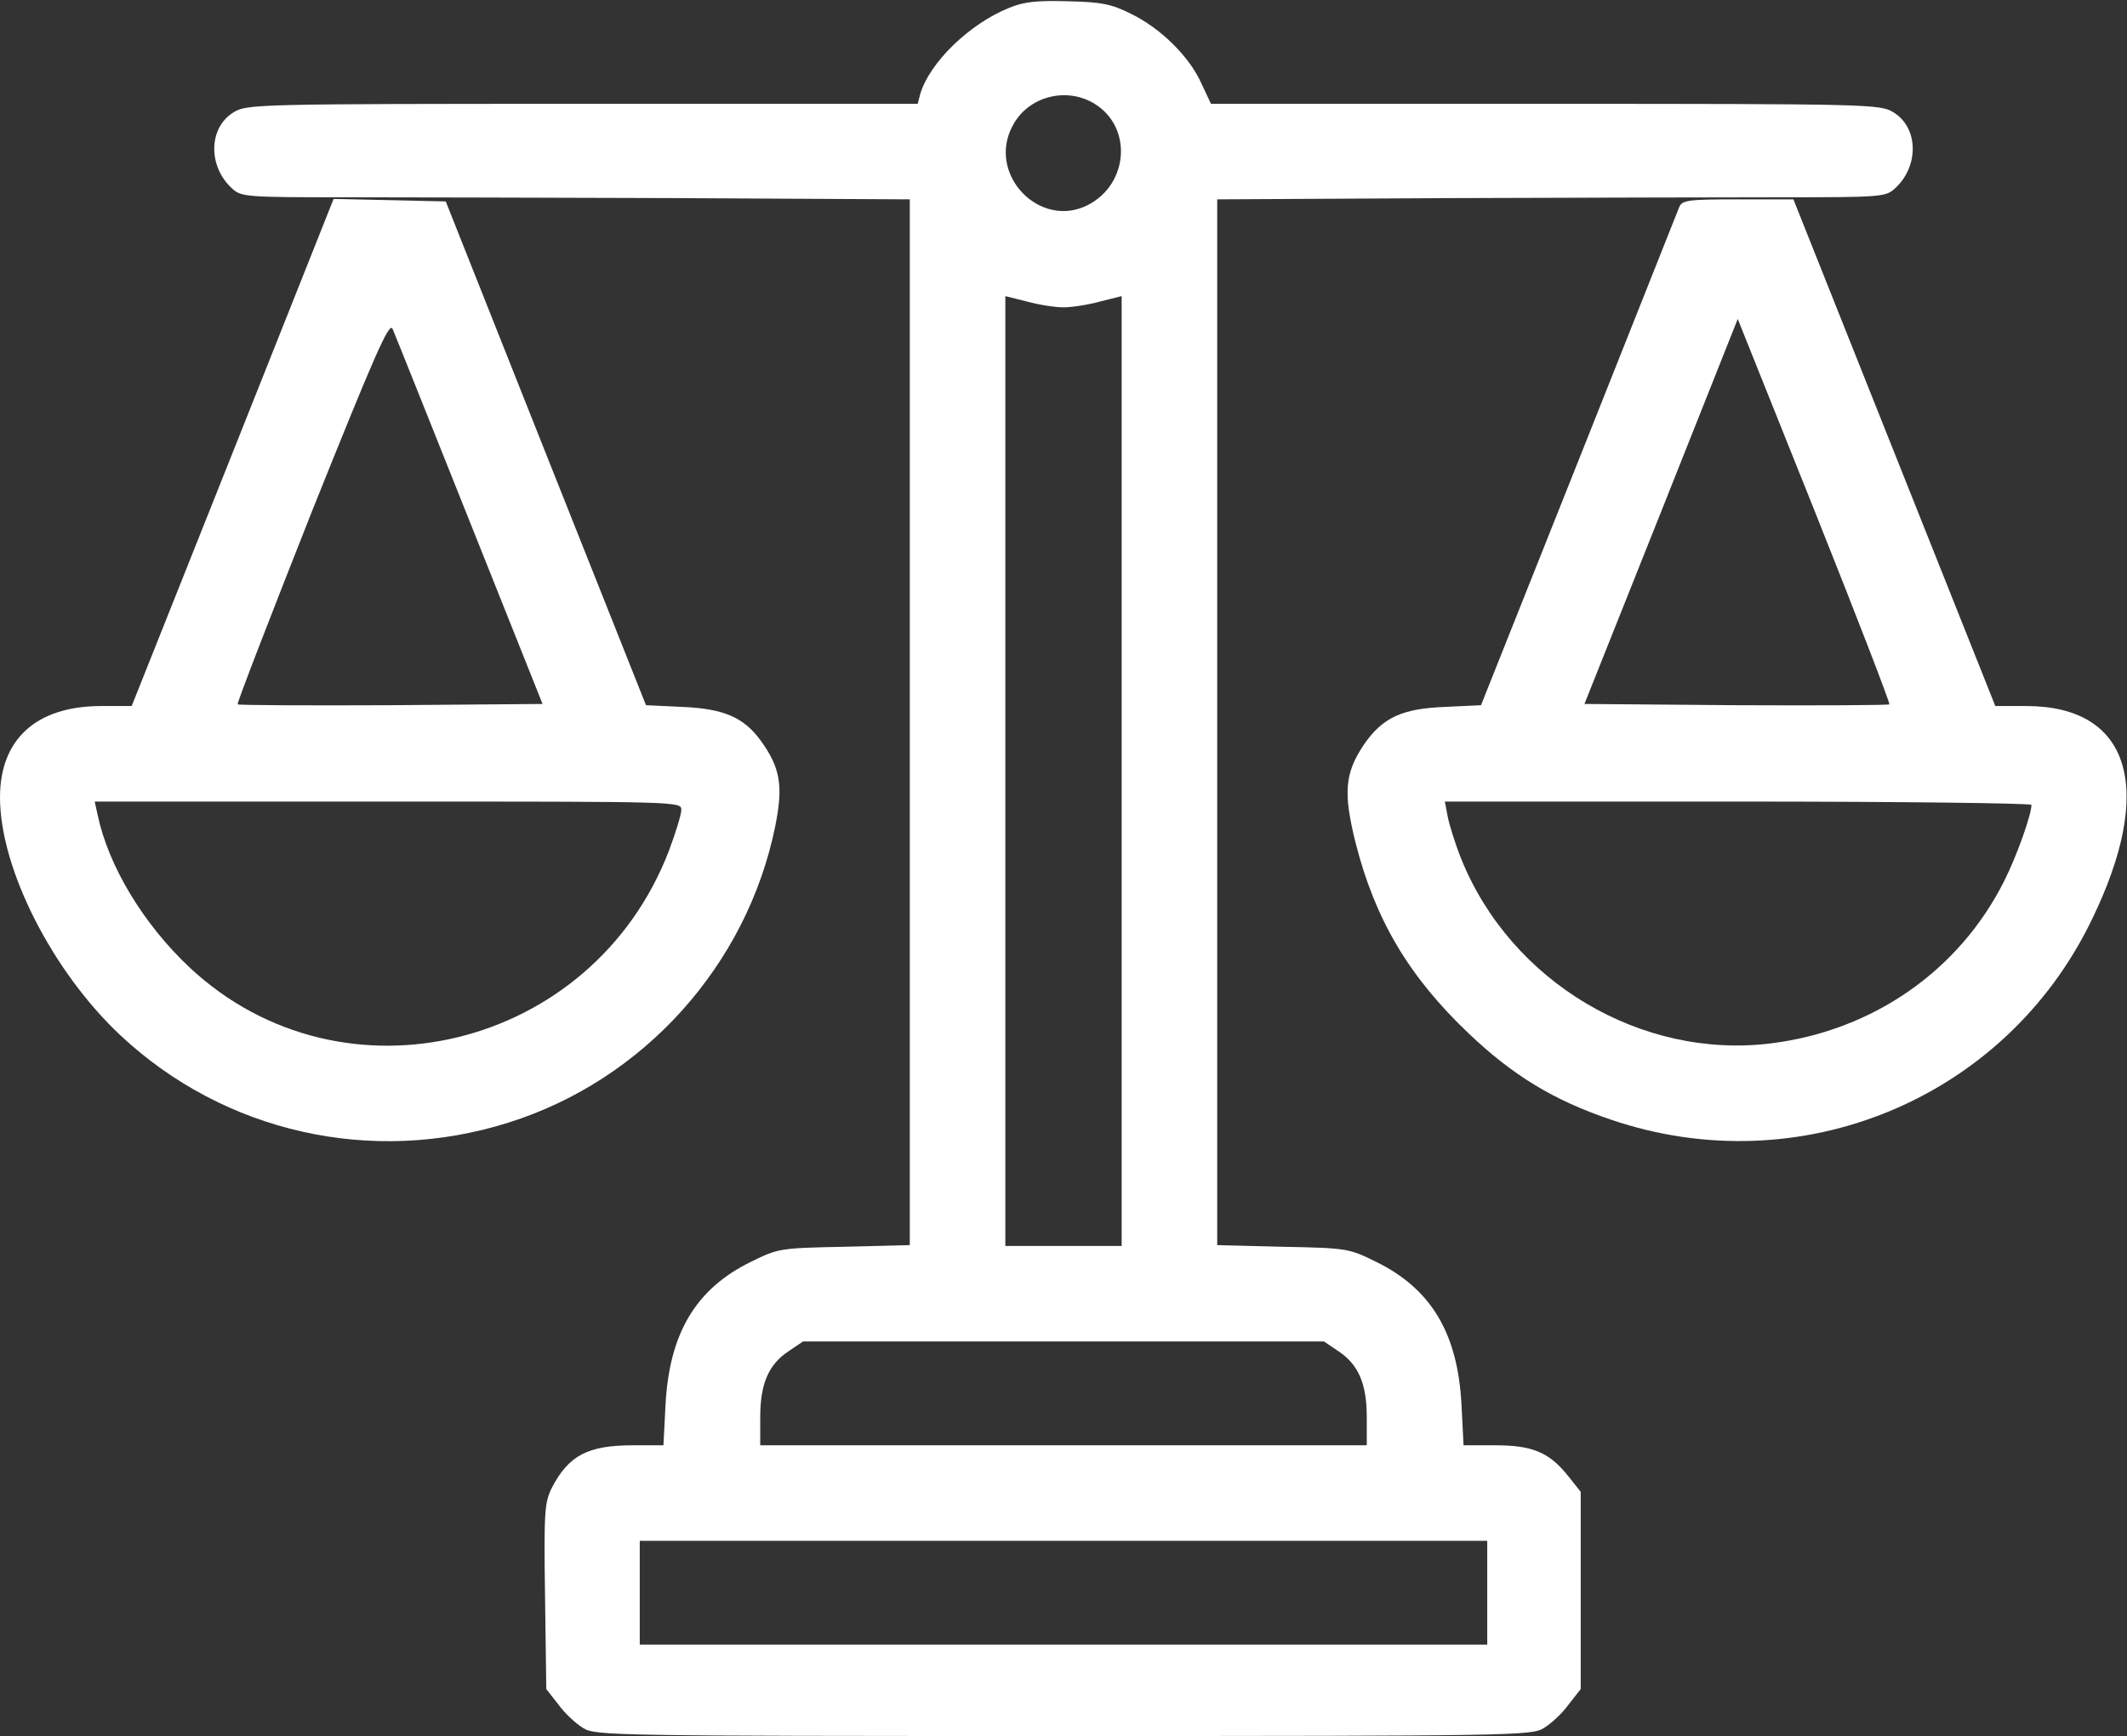 <?xml version="1.0" encoding="UTF-8"?> <svg xmlns="http://www.w3.org/2000/svg" width="512" height="418" viewBox="0 0 512 418" fill="none"><rect x="0" y="0" width="512" height="418" fill="#333333" stroke="none"/><path d="M242.9 1.9C233.4 5.7 223.7 15.1 221.5 22.7L220.9 25H140.2C61.9 25 59.4 25.1 56.3 27C50.1 30.7 50 40.2 56 45.5C58.1 47.4 59.6 47.5 82.4 47.5C95.6 47.5 131.8 47.6 162.8 47.7L219 48V173.9V299.8L203.2 300.2C187.7 300.5 187.3 300.6 180.8 303.8C167.5 310.3 161.1 321 160.2 338.3L159.7 348H152.4C141.5 348 136.9 350.4 132.8 358.3C131.1 361.8 130.9 363.9 131.2 384.4L131.5 406.7L134.4 410.4C135.9 412.5 138.6 415 140.4 416.1C143.4 417.9 147 418 256 418C365 418 368.6 417.9 371.6 416.1C373.4 415 376.1 412.5 377.6 410.4L380.5 406.7V382.9V359.2L377.4 355.3C372.9 349.7 368.9 348 359.9 348H352.3L351.8 338.2C350.9 321 344.5 310.3 331.2 303.8C324.7 300.6 324.3 300.5 308.8 300.2L293 299.8V173.9V48L349.3 47.7C380.2 47.6 416.4 47.5 429.6 47.5C452.4 47.5 453.9 47.4 456 45.5C462 40.2 461.9 30.7 455.7 27C452.6 25.1 450.1 25 372 25H291.5L289.2 20.1C286.3 13.6 279.4 6.8 272.2 3.3C267.4 0.9 265.1 0.5 257 0.3C249.6 0.1 246.5 0.4 242.9 1.9ZM263.5 25C272.6 30.6 271.7 44.2 262 49.3C250.3 55.4 237.4 41.9 243.8 30.2C247.5 23.2 256.7 20.8 263.5 25ZM256 74C258 74 261.9 73.4 264.8 72.6L270 71.3V185.6V300H256H242V185.6V71.3L247.2 72.6C250.1 73.4 254 74 256 74ZM322.1 325.3C327 328.5 329 333.2 329 341.2V348H256H183V341.2C183 333.2 185 328.5 189.9 325.3L193.3 323H256H318.7L322.1 325.3ZM358 383.5V396H256H154V383.5V371H256H358V383.5Z" fill="white"></path><path d="M56 109L31.7 170H24.1C8.7 170.1 0 178 0 192C0 209.1 12.5 233.8 29 249.3C54 272.7 89.5 280.7 122.4 270.3C154.9 260.1 179.8 232.4 186.6 199C188.6 189.1 187.8 184.8 183.1 178.3C179 172.7 174.2 170.6 164 170.2L155.5 169.8L131.4 109.2L107.3 48.5L93.8 48.2L80.3 47.9L56 109ZM113 125.4L130.6 169.5L94.1 169.8C74.1 169.9 57.5 169.8 57.2 169.6C57 169.3 65.1 148.4 75.1 123.1C90.3 85.2 93.7 77.4 94.5 79.2C95 80.3 103.3 101.1 113 125.4ZM164 195C164 196.2 162.6 200.6 161 204.9C142.6 252.7 82.4 267.3 45.7 233C34.6 222.6 26.1 208.6 23.5 196.2L22.8 193H93.4C163.7 193 164 193 164 195Z" fill="white"></path><path d="M404.2 49.9C403.8 50.9 392.9 78.3 380 110.8L356.5 169.8L348 170.2C337.4 170.6 332.8 172.8 328.3 179.3C323.7 186.2 323.3 190.8 326.3 202.9C331 221.4 339.1 235.1 353.5 248.8C364.1 258.9 373.9 264.9 387.8 269.6C433.3 285.1 482.7 264.6 503.5 221.5C518.9 189.9 512.8 170.1 487.9 170H480.3L456 109L431.7 48H418.3C406.2 48 404.9 48.2 404.2 49.9ZM454.8 169.6C454.5 169.8 437.9 169.9 417.9 169.8L381.4 169.5L399.9 123.1L418.3 76.8L436.8 123C446.9 148.3 455 169.3 454.8 169.6ZM489 193.8C489 196.2 485.4 206.3 482.4 212.2C471.6 233.7 450.9 248.1 426.5 251.2C395.1 255.2 363.6 236.4 351.7 206.7C350.3 203.2 348.9 198.7 348.5 196.7L347.8 193H418.4C457.2 193 489 193.4 489 193.8Z" fill="white"></path></svg> 